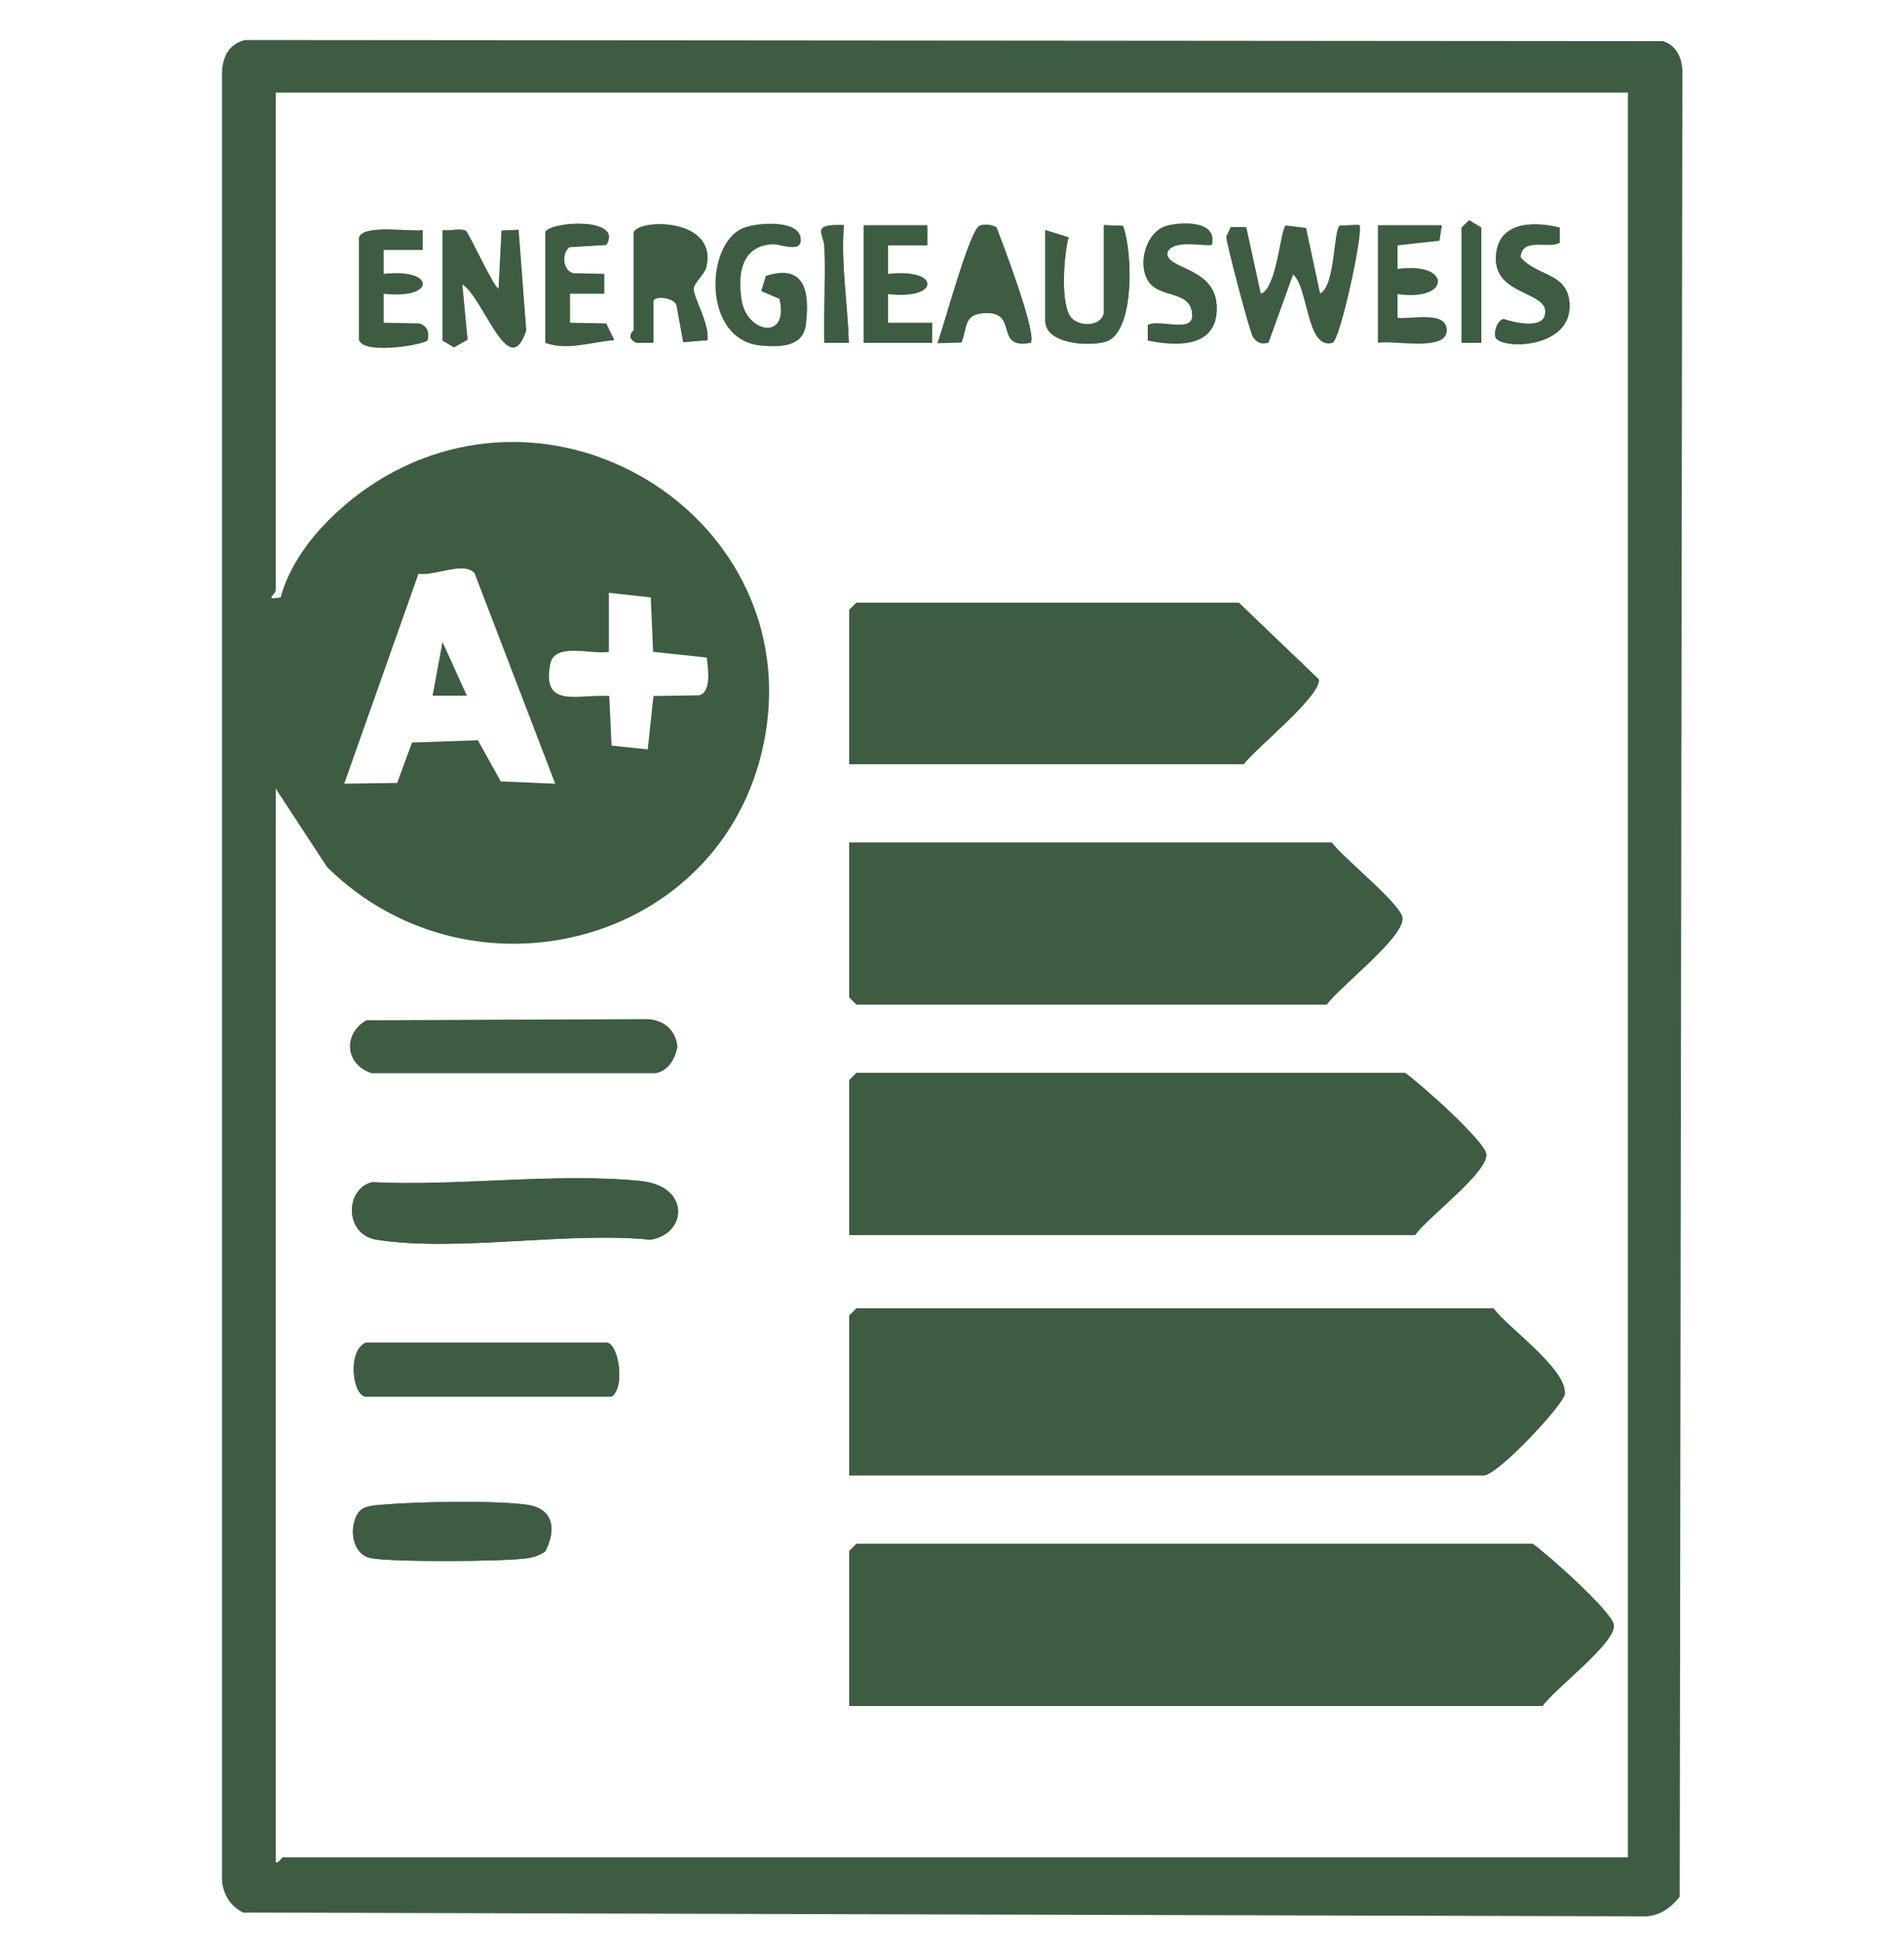<?xml version="1.0" encoding="UTF-8"?>
<svg xmlns="http://www.w3.org/2000/svg" id="Ebene_1" version="1.1" viewBox="0 0 50 51">
  <defs>
    <style>
      .st0 {
        fill: #3e5c42;
      }
    </style>
  </defs>
  <path class="st0" d="M6.44,1.05l37.23.03c.39.12.53.51.51.9l-.07,47.8c-.25.33-.59.55-1.02.52l-36.71-.1c-.38-.2-.57-.56-.55-.99V1.98c-.01-.44.16-.83.61-.93ZM42.76,2.43H7.24v13.06c0,.13-.33.27.13.19.36-1.33,1.6-2.52,2.79-3.2,4.92-2.78,11.07,1.43,9.89,7.06-1.11,5.29-7.69,6.94-11.46,3.22l-1.35-2.06v28.18c.09.03.15-.13.19-.13h35.32V2.43ZM14.58,20.57l-2.12-5.53c-.3-.31-1.04.09-1.47.02l-1.95,5.51,1.39-.02.39-1.06,1.73-.06.6,1.08,1.42.06ZM17.15,17.1l-.06-1.42-1.1-.12v1.55c-.45.08-1.43-.26-1.54.32-.23,1.19.74.78,1.55.84l.06,1.3.95.1.15-1.4,1.21-.02c.32-.1.22-.72.19-.99l-1.4-.15Z"></path>
  <path class="st0" d="M38.9,9v-3.02l-.32-.19-.19.19v3.02h.51ZM11.62,6.04v2.9l.3.18.35-.2-.14-1.46c.55.31,1.24,2.61,1.68,1.22l-.2-2.64-.44.02-.08,1.53c-.11,0-.78-1.48-.86-1.52-.14-.08-.44,0-.62-.02ZM14.32,6.1v2.9c.58.21,1.2-.02,1.8-.07l-.21-.43-.95-.02v-.77s.9,0,.9,0v-.51s-.82-.02-.82-.02c-.28-.08-.3-.55-.09-.69l.97-.06c.44-.74-1.52-.62-1.61-.32ZM16.64,6.1v2.57s-.23.16.07.32h.45s0-1.08,0-1.08c.02-.17.61-.1.62.14l.17.93.63-.05c.05-.42-.32-1.03-.36-1.31-.03-.19.3-.4.34-.65.25-1.27-1.8-1.22-1.91-.87ZM20.48,7.85c.25,1.09-.86.9-1,.04-.12-.72,0-1.45.83-1.49.18,0,.8.28.71-.18s-1.16-.38-1.51-.23c-.99.42-1.05,2.93.48,3.07.51.05,1.09.03,1.17-.52.11-.85,0-1.63-1.04-1.3l-.12.39.49.21ZM21.65,6.49c.03.83-.02,1.68,0,2.51h.64c-.03-1.03-.21-2.05-.13-3.09-.89-.03-.53.2-.51.58ZM22.68,5.91v3.09h1.8v-.51s-1.16,0-1.16,0v-.77c1.37.16,1.38-.67,0-.51v-.77s1.03,0,1.03,0v-.51s-1.67,0-1.67,0ZM27.06,9c.19-.19-.74-2.63-.89-3.03-.12-.08-.31-.09-.44-.05-.26.09-.94,2.63-1.11,3.08l.63-.02c.16-.41.06-.73.59-.77.94-.06.25.96,1.22.78ZM28.99,5.91v2.25c0,.38-.57.45-.84.2-.32-.31-.22-1.67-.09-2.13l-.61-.19v2.38c0,.61,1.13.68,1.58.55.78-.23.71-2.41.46-3.04l-.5-.02ZM31.82,6.42c.16-.63-.77-.61-1.2-.49-.51.15-.77.98-.46,1.44s1.14.22,1.15.91c0,.47-.89.08-1.17.25v.39c.74.15,1.78.2,1.81-.78.05-1.18-1.4-1.04-1.29-1.54.17-.36,1.07-.11,1.16-.2ZM33.11,7.71l-.38-1.74h-.39s-.12.25-.12.25c0,.15.62,2.54.71,2.65.12.15.19.16.38.13l.65-1.8c.42.31.36,1.99,1.03,1.8.21-.06.83-2.97.71-3.09l-.5.02c-.17.14-.1,1.62-.53,1.79l-.37-1.73-.52-.06c-.14.12-.23,1.65-.65,1.79ZM36.19,5.91v3.09c.38-.08,1.8.24,1.8-.32,0-.52-.98-.27-1.29-.32v-.64c1.41.2,1.41-.84,0-.64v-.64s1.1-.12,1.1-.12l.06-.39h-1.67ZM39.28,8.87c.2.31,1.94.27,1.94-.83,0-.9-.86-.75-1.29-1.29.05-.54.74-.2,1.03-.38v-.39c-.73-.18-1.64-.14-1.67.79-.03,1.03,1.48.86,1.28,1.53-.1.34-.82.17-1.08.08-.18.04-.28.38-.2.5ZM9.43,6.23v2.7c.15.4,1.78.1,1.8,0,.04-.2,0-.35-.21-.43l-.95-.02v-.77c1.38.16,1.37-.67,0-.51v-.64s1.03,0,1.03,0v-.51c-.33.05-1.57-.16-1.67.19ZM22.3,20.06h10.36c.3-.41,2.06-1.81,1.97-2.23l-2.1-2.01h-10.04l-.19.19v4.05ZM22.3,22.12v4.05l.19.19h12.35c.35-.48,2.01-1.73,1.99-2.26,0-.34-1.58-1.6-1.86-1.99h-12.67ZM9.65,26.78c-.64.35-.59,1.16.11,1.39h7.46c.33-.06.52-.39.57-.7-.05-.45-.39-.7-.82-.71l-7.31.03ZM22.3,32.41h14.86c.32-.45,1.92-1.64,1.87-2.12-.03-.33-1.73-1.85-2.13-2.13h-14.41l-.19.19v4.05ZM9.78,31.03c-.72.15-.75,1.37.11,1.51,2.11.33,4.99-.22,7.19,0,.97-.15,1.05-1.4-.25-1.54-2.2-.23-4.8.14-7.05.03ZM22.3,38.72h16.66c.37,0,2.1-1.86,2.13-2.13.07-.65-1.48-1.73-1.87-2.25h-16.73l-.19.19v4.18ZM9.62,35.24c-.51.18-.37,1.42,0,1.42h6.43c.38-.2.2-1.42-.13-1.42h-6.3ZM9.46,39.65c-.29.29-.27,1.15.29,1.25s3.49.09,4.11,0c.17-.03.32-.08.46-.18.28-.55.23-1.11-.46-1.22-.8-.12-2.88-.09-3.73-.01-.2.02-.53.02-.67.16ZM22.3,44.77h18.21c.32-.45,1.92-1.64,1.87-2.12-.03-.33-1.73-1.85-2.13-2.13h-17.76l-.19.19v4.05Z"></path>
  <path class="st0" d="M22.3,44.77v-4.05l.19-.19h17.76c.4.28,2.1,1.8,2.13,2.13.05.47-1.55,1.66-1.87,2.12h-18.21Z"></path>
  <path class="st0" d="M22.3,38.72v-4.18l.19-.19h16.73c.38.52,1.94,1.6,1.87,2.25-.03.27-1.76,2.13-2.13,2.13h-16.66Z"></path>
  <path class="st0" d="M22.3,32.41v-4.05l.19-.19h14.41c.4.28,2.1,1.8,2.13,2.13.05.47-1.55,1.66-1.87,2.12h-14.86Z"></path>
  <path class="st0" d="M22.3,22.12h12.67c.28.39,1.85,1.65,1.86,1.99.01.52-1.64,1.78-1.99,2.26h-12.35l-.19-.19v-4.05Z"></path>
  <path class="st0" d="M22.3,20.06v-4.05l.19-.19h10.04l2.1,2.01c.08.42-1.67,1.82-1.97,2.23h-10.36Z"></path>
  <path class="st0" d="M9.78,31.03c2.25.12,4.84-.25,7.05-.03,1.3.13,1.22,1.38.25,1.54-2.2-.22-5.08.33-7.19,0-.86-.13-.83-1.35-.11-1.51Z"></path>
  <path class="st0" d="M9.65,26.78l7.31-.03c.44,0,.78.26.82.71-.05.31-.24.65-.57.7h-7.46c-.7-.23-.75-1.04-.11-1.39Z"></path>
  <path class="st0" d="M9.62,35.24h6.3c.33,0,.51,1.21.13,1.42h-6.43c-.37,0-.51-1.24,0-1.42Z"></path>
  <path class="st0" d="M9.46,39.65c.14-.14.47-.15.67-.16.85-.07,2.93-.11,3.73.01.69.11.75.66.46,1.22-.14.1-.29.15-.46.18-.61.09-3.53.11-4.11,0s-.59-.96-.29-1.25Z"></path>
  <path class="st0" d="M33.11,7.71c.42-.14.51-1.67.65-1.79l.52.06.37,1.73c.42-.17.36-1.65.53-1.79l.5-.02c.12.12-.49,3.03-.71,3.09-.67.19-.61-1.49-1.03-1.8l-.65,1.8c-.19.03-.26.02-.38-.13-.09-.11-.71-2.5-.71-2.65l.12-.25h.39s.38,1.74.38,1.74Z"></path>
  <path class="st0" d="M11.62,6.04c.18.03.49-.06.62.02.07.05.75,1.53.86,1.52l.08-1.53.44-.02.2,2.64c-.45,1.39-1.13-.92-1.68-1.22l.14,1.46-.35.2-.3-.18v-2.9Z"></path>
  <path class="st0" d="M20.48,7.85l-.49-.21.12-.39c1.04-.33,1.15.45,1.04,1.3-.07.55-.66.57-1.17.52-1.53-.14-1.47-2.65-.48-3.07.35-.15,1.42-.21,1.51.23s-.53.17-.71.18c-.83.04-.95.76-.83,1.49.14.86,1.25,1.05,1-.04Z"></path>
  <path class="st0" d="M16.64,6.1c.11-.35,2.16-.4,1.91.87-.05.25-.38.46-.34.65.05.28.42.89.36,1.31l-.63.05-.17-.93c-.01-.24-.6-.31-.62-.14v1.09s-.44,0-.44,0c-.3-.15-.07-.27-.07-.32v-2.57Z"></path>
  <path class="st0" d="M27.06,9c-.98.18-.28-.84-1.22-.78-.53.03-.44.36-.59.77l-.63.02c.17-.44.84-2.99,1.11-3.08.13-.05.32-.04.44.05.16.4,1.09,2.84.89,3.03Z"></path>
  <path class="st0" d="M28.99,5.91l.5.02c.25.64.33,2.81-.46,3.04-.46.13-1.58.05-1.58-.55v-2.38l.61.19c-.12.46-.23,1.82.09,2.13.27.26.84.18.84-.2v-2.25Z"></path>
  <path class="st0" d="M9.43,6.23c.11-.35,1.34-.14,1.67-.19v.51s-1.03,0-1.03,0v.64c1.37-.16,1.38.67,0,.51v.77s.95.02.95.02c.21.08.25.23.21.43-.02.1-1.65.4-1.8,0v-2.7Z"></path>
  <path class="st0" d="M22.68,5.91h1.67s0,.51,0,.51h-1.03s0,.77,0,.77c1.38-.16,1.37.67,0,.51v.77s1.16,0,1.16,0v.51h-1.8v-3.09Z"></path>
  <path class="st0" d="M36.19,5.91h1.67s-.06.39-.06.39l-1.1.12v.64c1.41-.2,1.41.84,0,.64v.64c.31.05,1.29-.2,1.29.32,0,.57-1.42.24-1.8.32v-3.09Z"></path>
  <path class="st0" d="M14.32,6.1c.09-.29,2.05-.42,1.61.32l-.97.06c-.21.15-.19.61.09.69l.82.02v.51s-.9,0-.9,0v.77s.95.02.95.02l.21.43c-.6.04-1.22.28-1.8.07v-2.9Z"></path>
  <path class="st0" d="M31.82,6.42c-.08.08-.99-.17-1.16.2-.11.5,1.34.36,1.29,1.54-.04.98-1.07.93-1.81.78v-.39c.28-.18,1.17.22,1.17-.25,0-.7-.85-.45-1.15-.91s-.05-1.29.46-1.44c.42-.12,1.36-.14,1.2.49Z"></path>
  <path class="st0" d="M39.28,8.87c-.07-.12.03-.46.2-.5.26.09.98.26,1.08-.08.2-.66-1.31-.49-1.28-1.53.03-.93.94-.97,1.67-.79v.39c-.29.18-.98-.16-1.03.38.44.54,1.29.39,1.29,1.29,0,1.11-1.74,1.15-1.94.83Z"></path>
  <path class="st0" d="M21.65,6.49c-.01-.37-.37-.61.51-.58-.08,1.04.1,2.06.13,3.09h-.64c-.02-.83.03-1.68,0-2.51Z"></path>
  <polygon class="st0" points="38.9 9 38.38 9 38.38 5.97 38.58 5.78 38.9 5.97 38.9 9"></polygon>
  <polygon class="st0" points="12.26 18.26 11.36 18.26 11.62 16.85 12.26 18.26"></polygon>
</svg>
